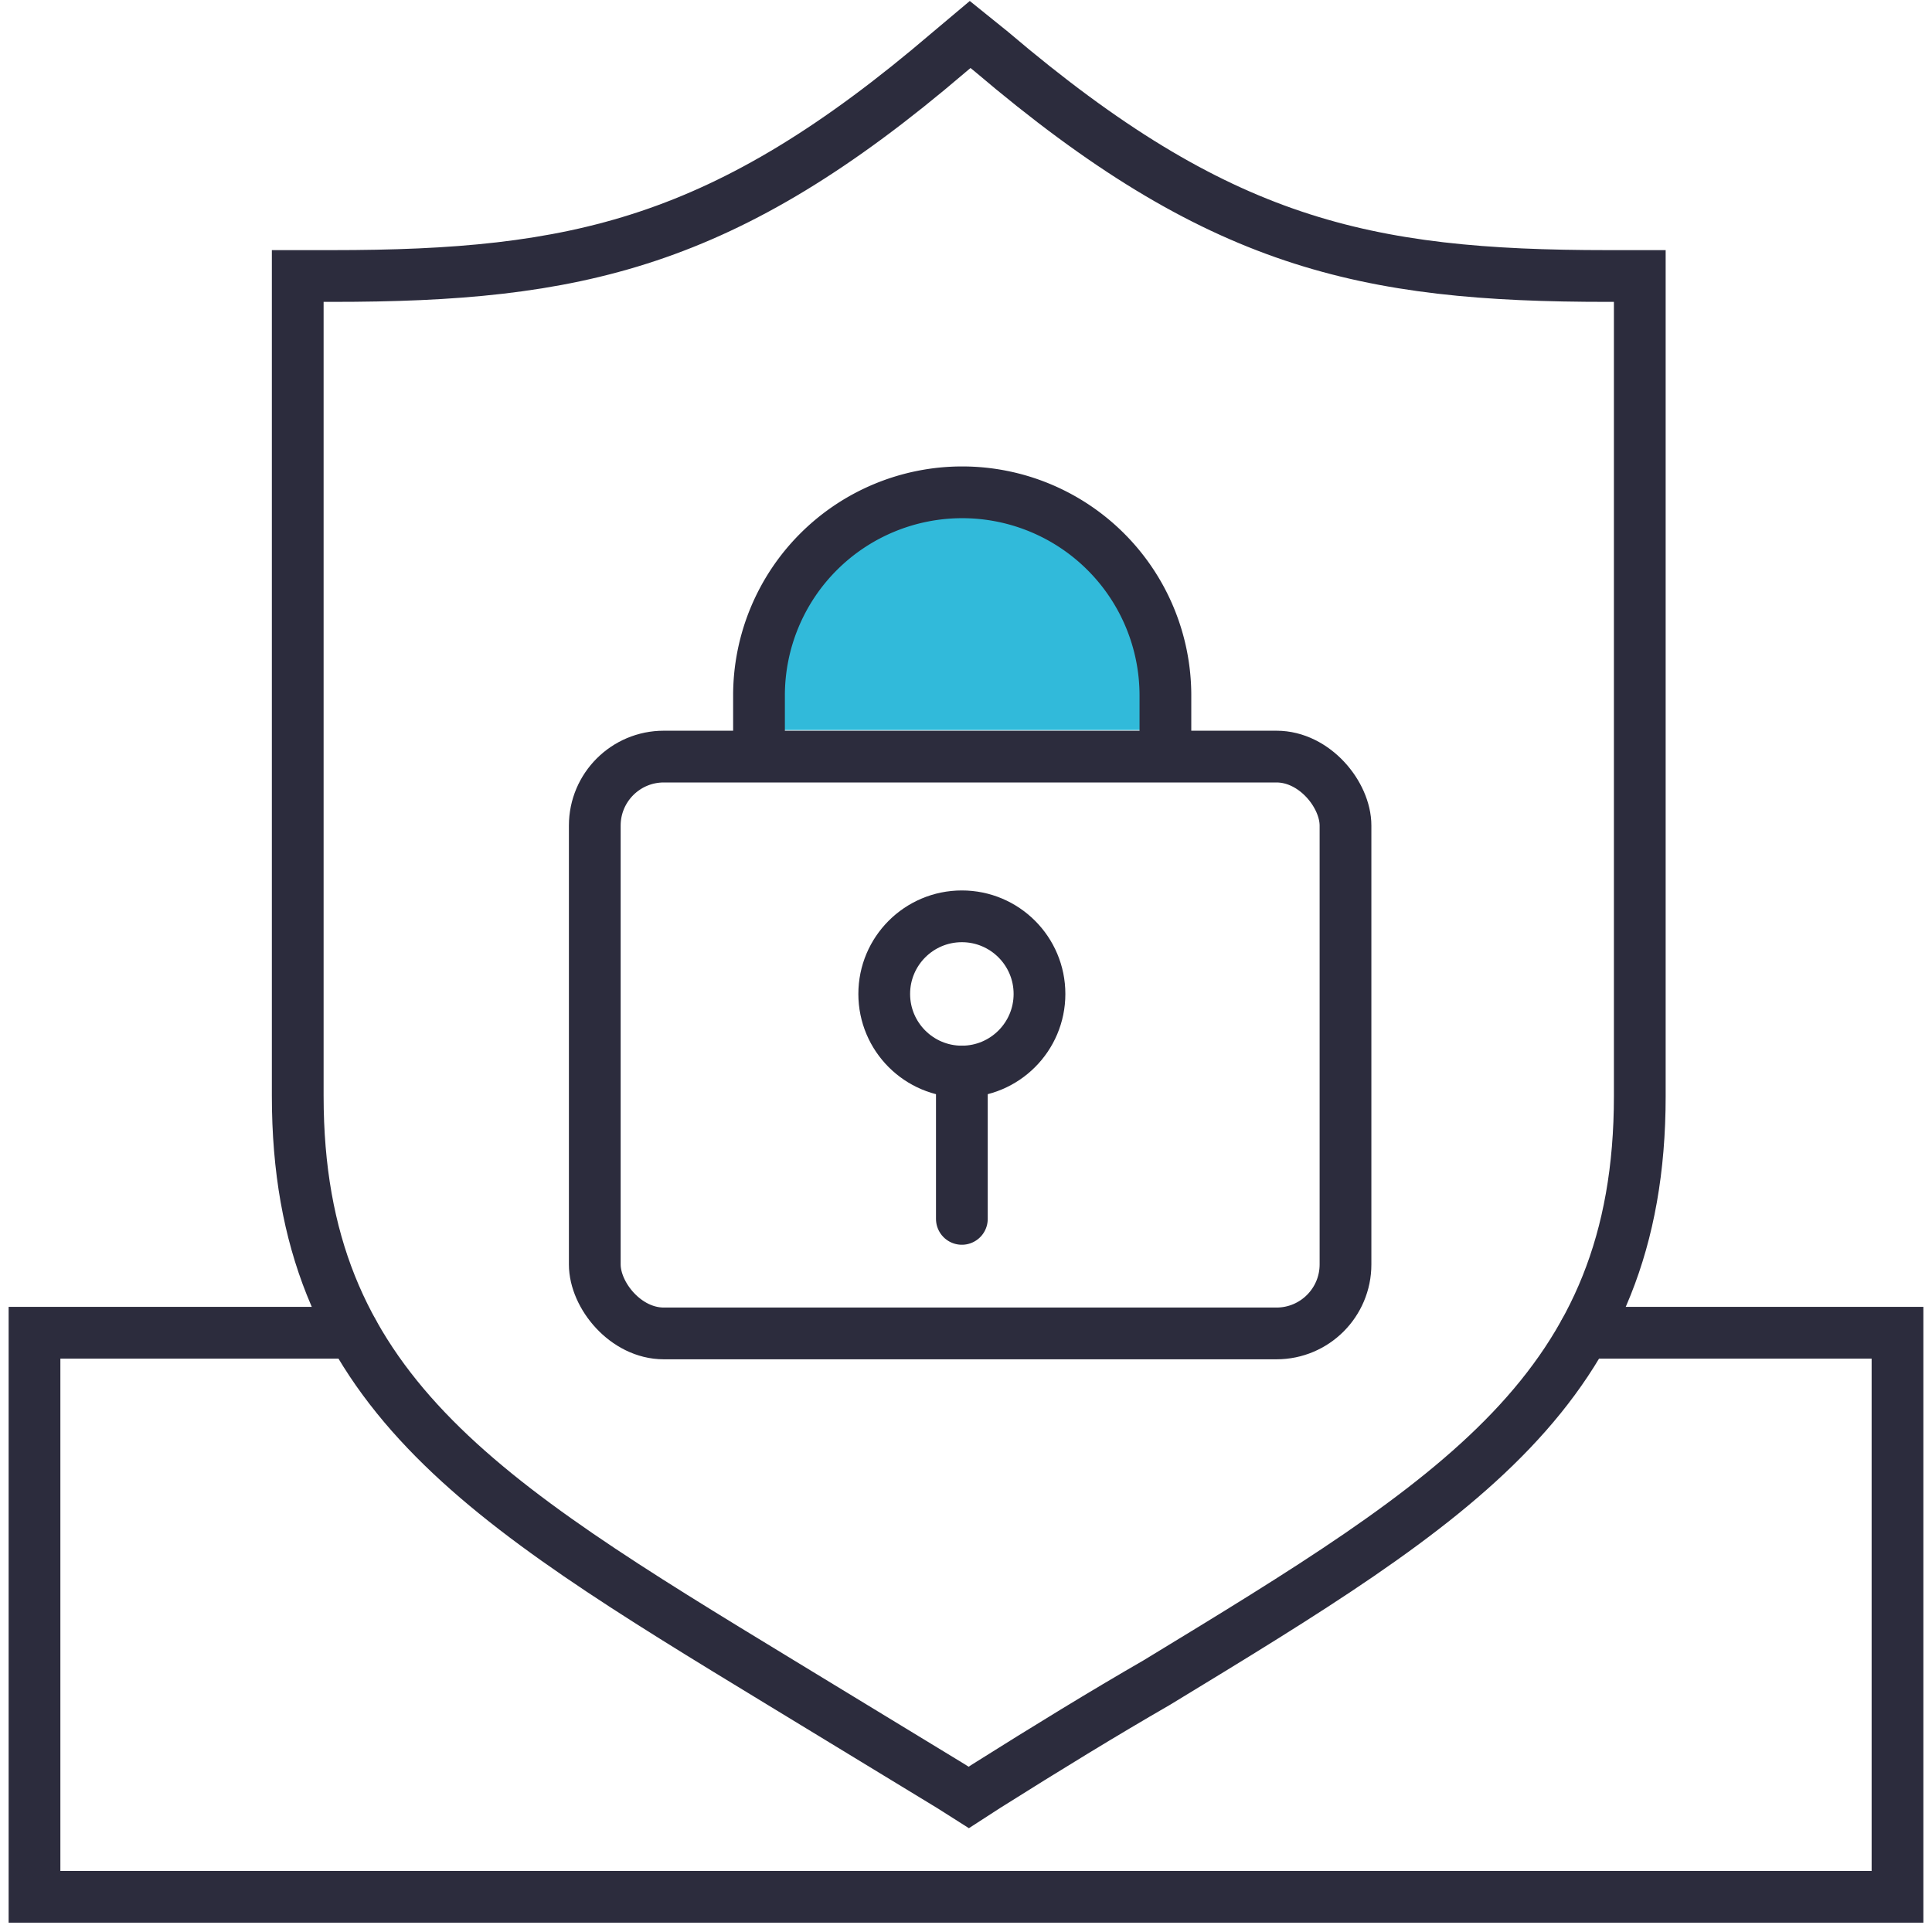 <svg id="Layer_1" data-name="Layer 1" xmlns="http://www.w3.org/2000/svg" viewBox="0 0 56 56"><defs><style>.cls-1{fill:#31bada;}.cls-2{fill:none;stroke:#2c2c3d;stroke-linecap:round;stroke-miterlimit:10;stroke-width:1.5px;}</style></defs><path class="cls-1" d="M22,21.16v-1a5.89,5.89,0,1,1,11.78,0h0v1"/><path class="cls-2" d="M22,21.16v-1a5.89,5.89,0,1,1,11.78,0h0v1"/><path class="cls-2" d="M46.6,8c-7.06,0-11.31-.93-17.86-6.5L28.12,1l-.63.53C21,7.08,16.69,8,9.63,8h-1V31.77c0,8.48,5.27,11.69,14,17l4.93,3,.52.33.51-.33c1.78-1.12,3.38-2.1,4.94-3,8.73-5.31,14-8.52,14-17V8Z"/><rect class="cls-2" x="17.24" y="21.93" width="21.76" height="16.72" rx="2"/><circle class="cls-2" cx="27.88" cy="28.81" r="2.25"/><line class="cls-2" x1="27.88" y1="31.06" x2="27.88" y2="35.33"/><polyline class="cls-2" points="45.92 38.63 55 38.63 55 54.98 28.12 54.98 1 54.98 1 38.63 10.24 38.63"/></svg>